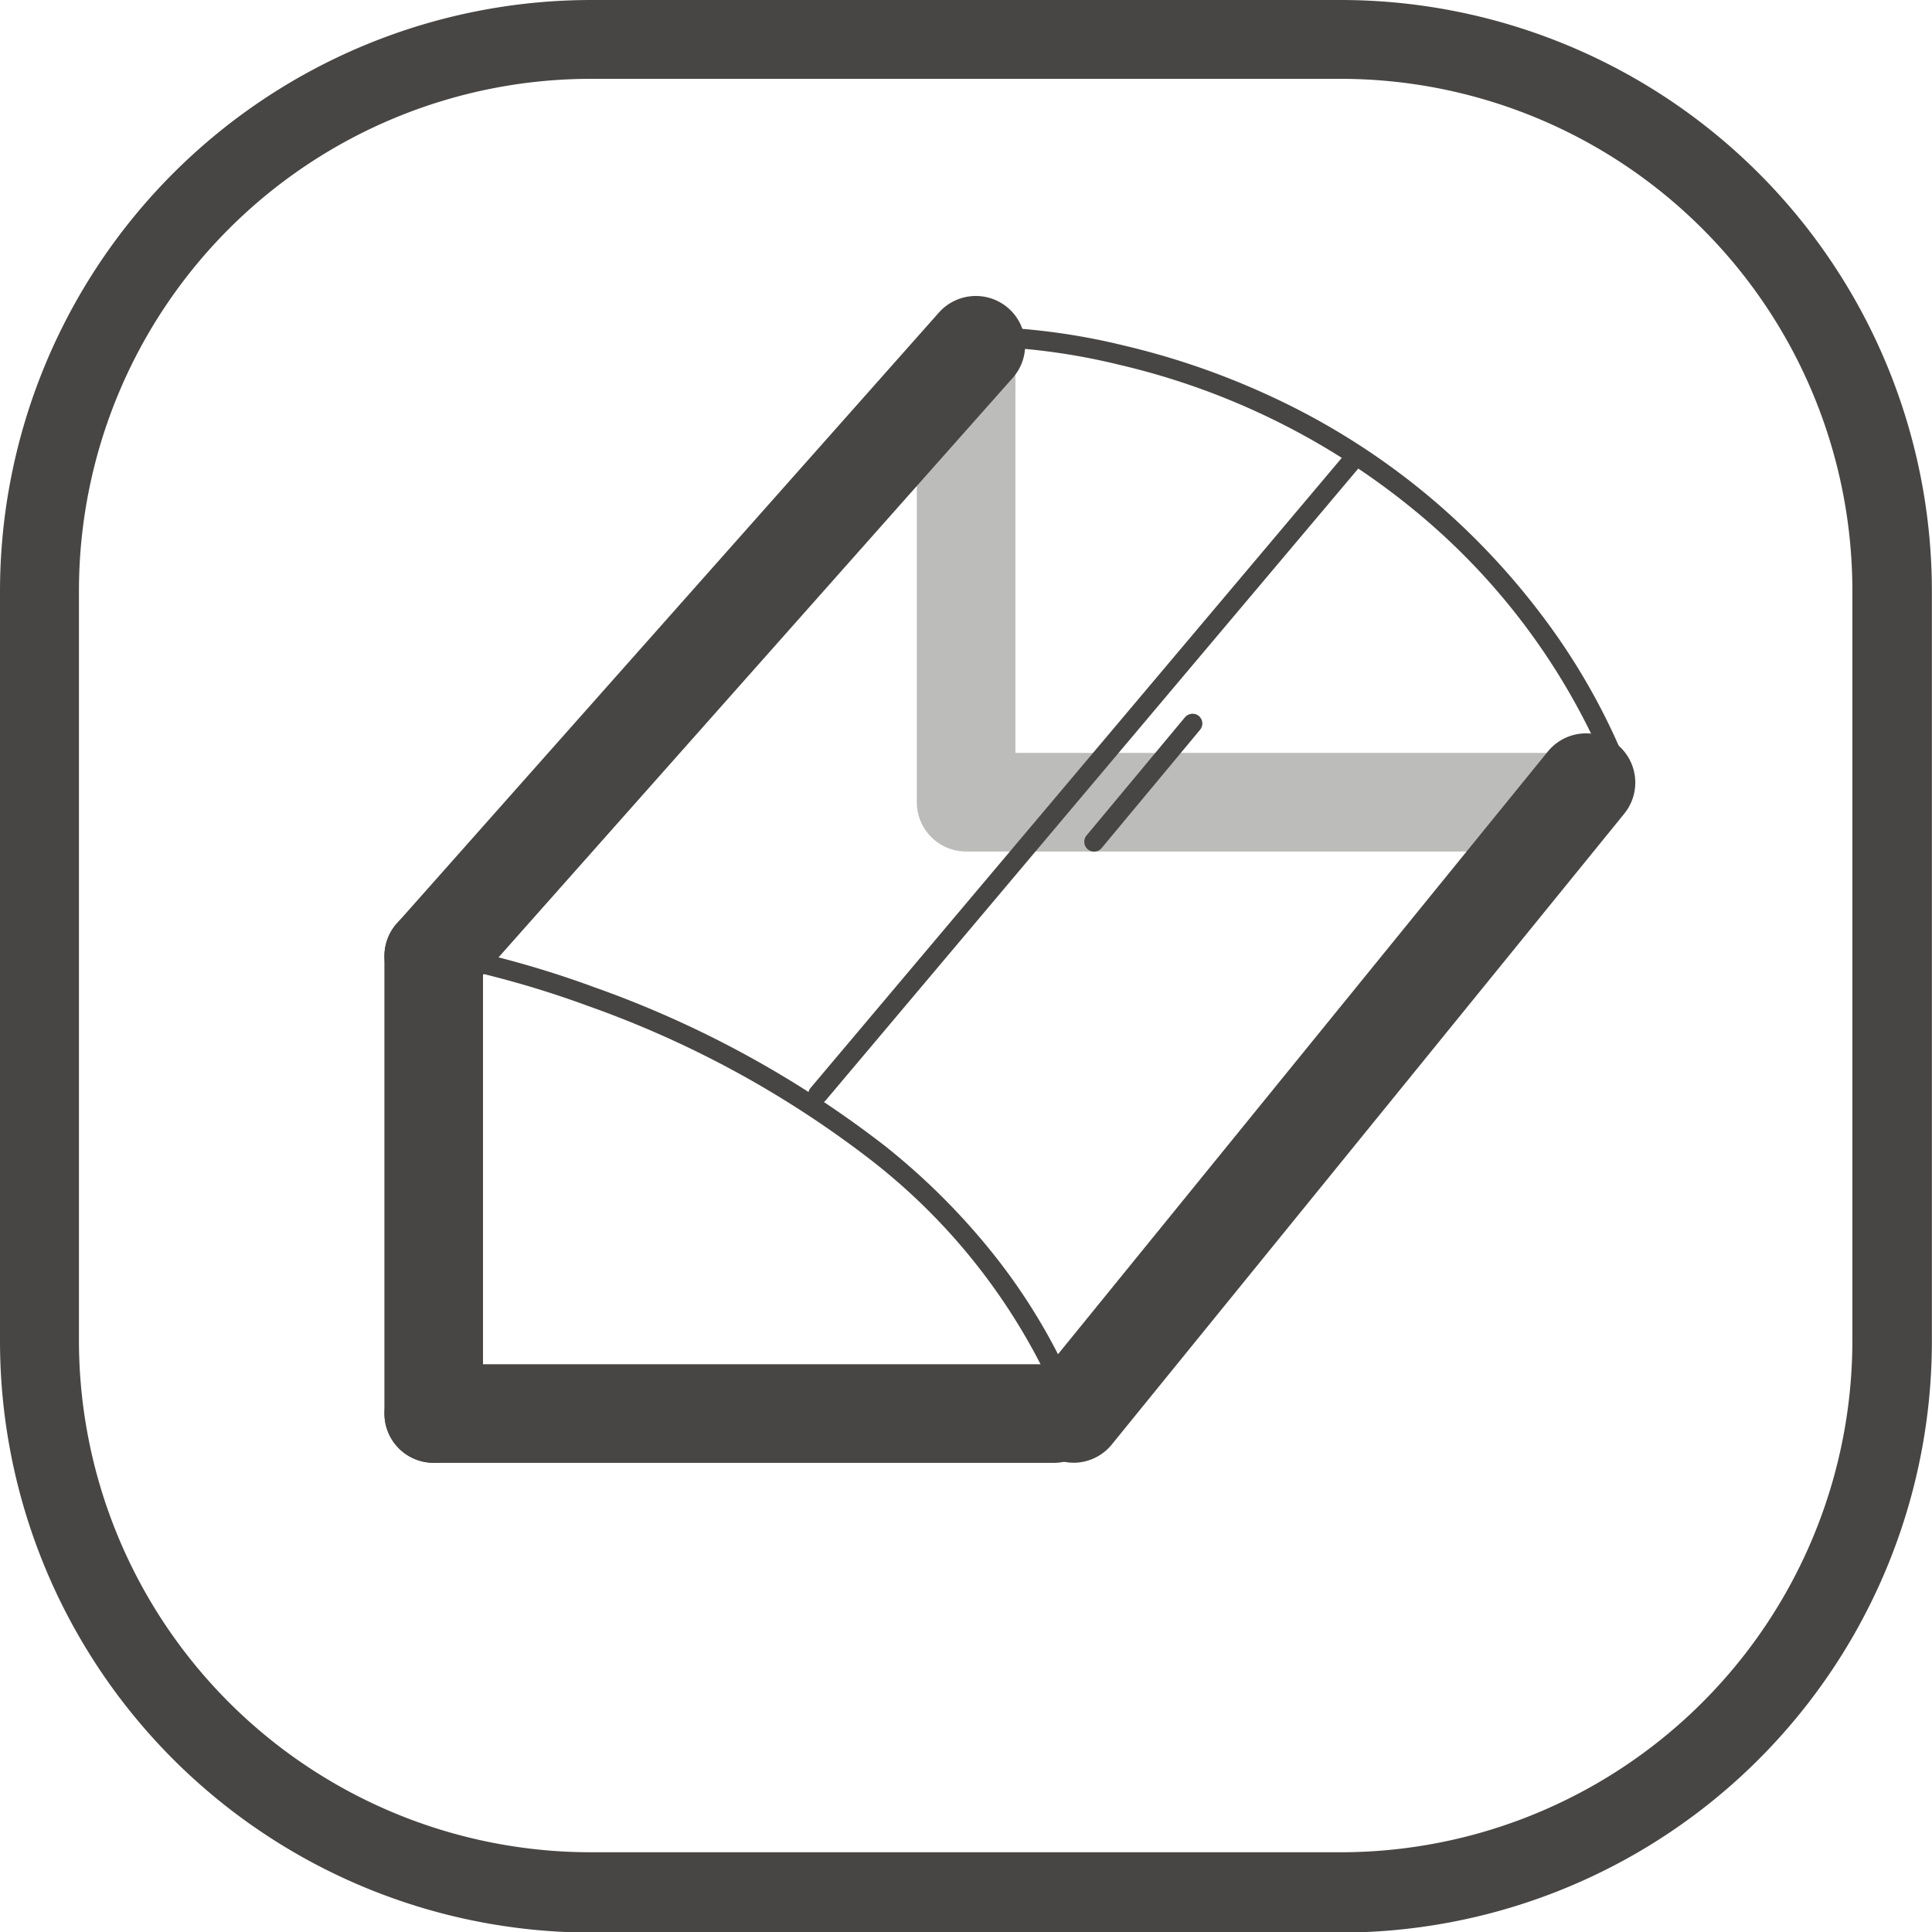 <svg xmlns="http://www.w3.org/2000/svg" xmlns:xlink="http://www.w3.org/1999/xlink" width="17.008" height="17.008" viewBox="0 0 17.008 17.008">
  <defs>
    <clipPath id="clip-path">
      <path id="路径_6910" data-name="路径 6910" d="M0,0H17.008V-17.008H0Z" fill="#474645"/>
    </clipPath>
  </defs>
  <g id="Front_opening_glass" data-name="Front opening glass" transform="translate(0 17.008)">
    <g id="组_36458" data-name="组 36458" clip-path="url(#clip-path)">
      <path id="联合_75" data-name="联合 75" d="M-5857.479-6308.414l-.043,0-.043,0a.434.434,0,0,1-.434-.434v-3.734a.434.434,0,0,1,.434-.434.434.434,0,0,1,.434.434v3.3h4.85a.434.434,0,0,1,.434.434.433.433,0,0,1-.434.434Z" transform="translate(5866.07 6298.902)" fill="#474645" opacity="0.36"/>
      <g id="组_36449" data-name="组 36449" transform="translate(5.207 -16.314)">
        <path id="路径_6901" data-name="路径 6901" d="M0,0A4.508,4.508,0,0,0-4.512,4.5v6.6a4.507,4.507,0,0,0,4.5,4.512h6.6a4.506,4.506,0,0,0,4.512-4.5v-6.6A4.507,4.507,0,0,0,6.6,0H0ZM0-.694H6.595A5.206,5.206,0,0,1,11.8,4.512v6.6a5.206,5.206,0,0,1-5.206,5.207H0a5.207,5.207,0,0,1-5.207-5.207v-6.6A5.207,5.207,0,0,1,0-.694" fill="#474645"/>
      </g>
      <g id="组_36450" data-name="组 36450" transform="translate(9.276 -4.13)">
        <path id="路径_6902" data-name="路径 6902" d="M0,0H-5.458a.433.433,0,0,1-.433-.434.434.434,0,0,1,.433-.434H0a.434.434,0,0,1,.434.434A.434.434,0,0,1,0,0Z" fill="#474645"/>
      </g>
      <g id="组_36451" data-name="组 36451" transform="translate(4.252 -8.591)">
        <path id="路径_6903" data-name="路径 6903" d="M0,0V4.026a.434.434,0,0,1-.434.434.434.434,0,0,1-.434-.434V0A.434.434,0,0,1-.434-.434.434.434,0,0,1,0,0" fill="#474645"/>
      </g>
      <g id="组_36452" data-name="组 36452" transform="translate(9.45 -4.131)">
        <path id="路径_6904" data-name="路径 6904" d="M0,0A.432.432,0,0,1-.273-.1.435.435,0,0,1-.337-.708h0L4.176-6.261a.434.434,0,0,1,.61-.063h0a.434.434,0,0,1,.063.61h0L.337-.16A.434.434,0,0,1,0,0" fill="#474645"/>
      </g>
      <g id="组_36453" data-name="组 36453" transform="translate(3.818 -8.157)">
        <path id="路径_6905" data-name="路径 6905" d="M0,0A.437.437,0,0,1-.288-.109.435.435,0,0,1-.324-.722L4.448-6.1a.435.435,0,0,1,.613-.036.433.433,0,0,1,.036.612L.325-.146A.435.435,0,0,1,0,0" fill="#474645"/>
      </g>
      <g id="组_36454" data-name="组 36454" transform="translate(9.369 -4.541)">
        <path id="路径_6906" data-name="路径 6906" d="M0,0A5.4,5.4,0,0,0-1.689-2.245a8.96,8.96,0,0,0-2.5-1.365,8.622,8.622,0,0,0-1.239-.354l.031-.171a8.66,8.66,0,0,1,1.263.36A9.168,9.168,0,0,1-1.581-2.381a5.976,5.976,0,0,1,.987.992A5.267,5.267,0,0,1,.162-.063Z" fill="#474645"/>
      </g>
      <g id="组_36455" data-name="组 36455" transform="translate(14.208 -10.088)">
        <path id="路径_6907" data-name="路径 6907" d="M0,0A5.868,5.868,0,0,0-1.78-2.447,6.372,6.372,0,0,0-4.356-3.709a5.657,5.657,0,0,0-1.222-.162h-.015l0-.173h.023a5.793,5.793,0,0,1,1.257.166,6.694,6.694,0,0,1,1.262.433,6.266,6.266,0,0,1,1.385.864A6.38,6.38,0,0,1-.632-1.5,5.737,5.737,0,0,1,.162-.062Z" fill="#474645"/>
      </g>
      <g id="组_36456" data-name="组 36456" transform="translate(7.202 -7.289)">
        <path id="路径_6908" data-name="路径 6908" d="M0,0A.083.083,0,0,1-.056-.021a.086.086,0,0,1-.01-.121L4.62-5.7a.086.086,0,0,1,.121-.01.086.086,0,0,1,.01.121L.066-.031A.09.09,0,0,1,0,0" fill="#474645"/>
      </g>
      <g id="组_36457" data-name="组 36457" transform="translate(9.632 -9.511)">
        <path id="路径_6909" data-name="路径 6909" d="M0,0A.089.089,0,0,1-.056-.02.088.088,0,0,1-.067-.142L.8-1.183a.088.088,0,0,1,.122-.011.087.087,0,0,1,.011.121L.066-.031A.087.087,0,0,1,0,0" fill="#474645"/>
      </g>
    </g>
  </g>
</svg>
